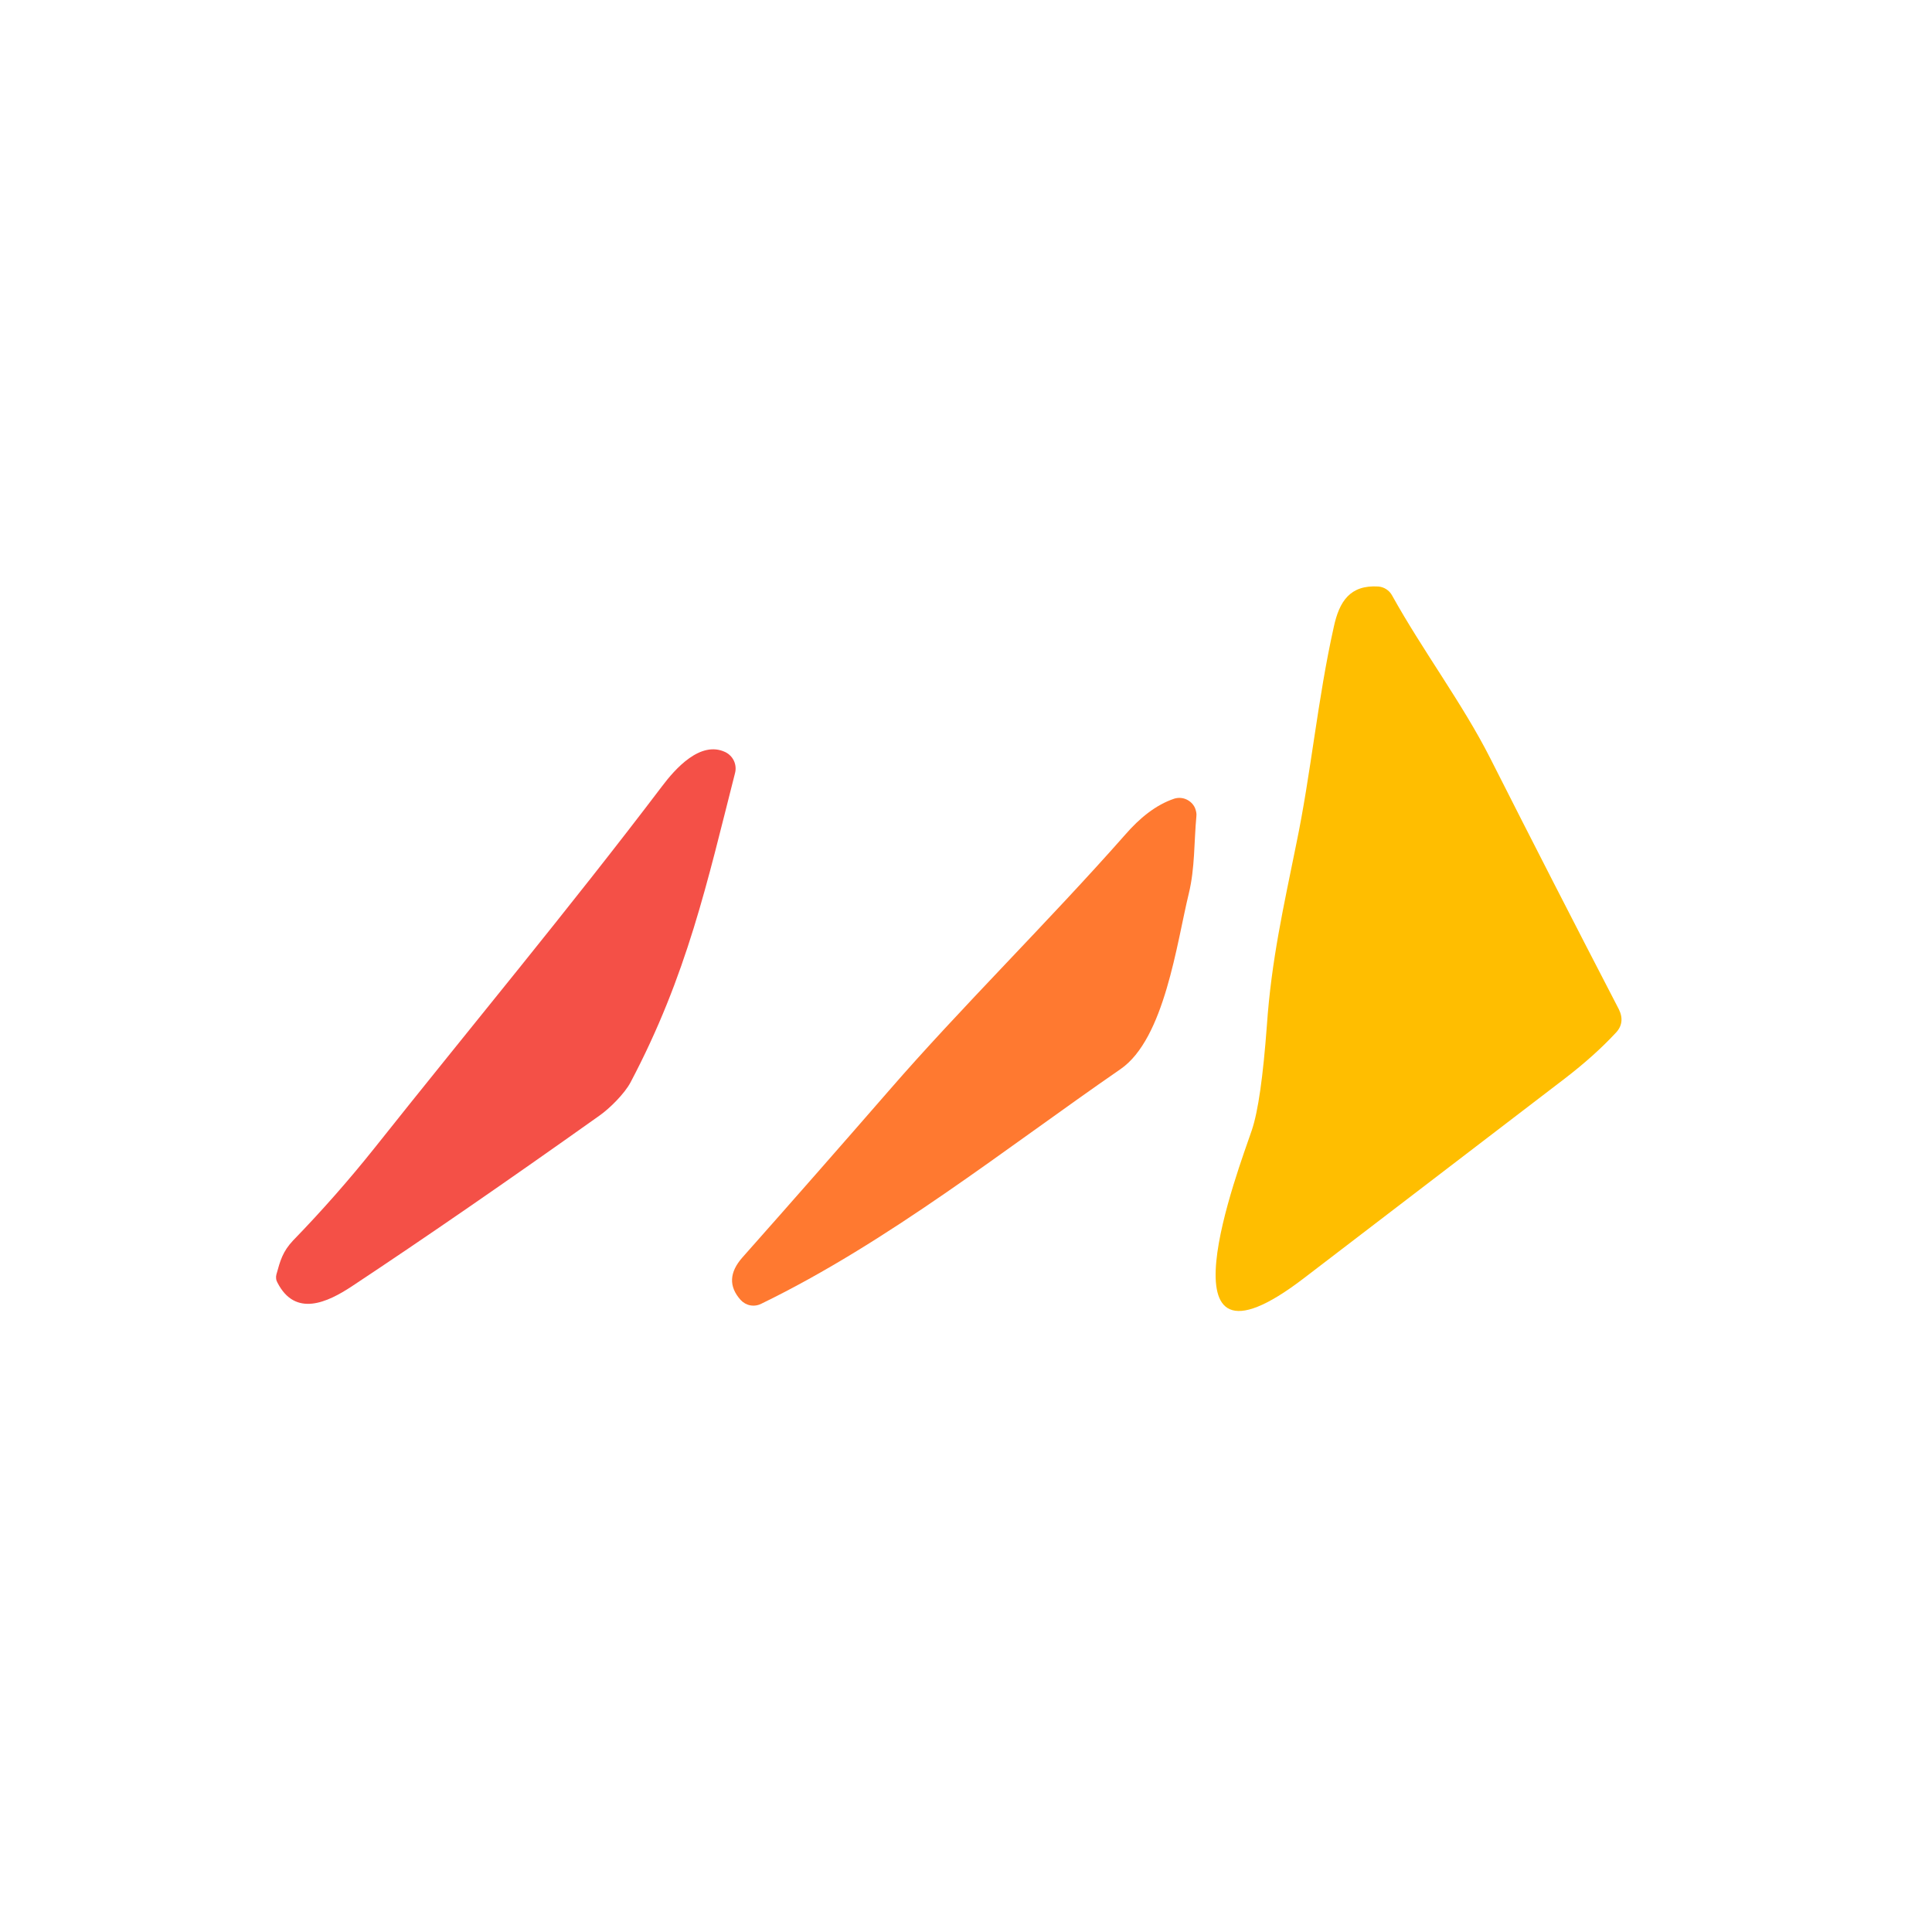 <svg width="40" height="40" viewBox="0 0 40 40" fill="none" xmlns="http://www.w3.org/2000/svg">
<path d="M28.537 12.143C28.596 12.148 28.653 12.167 28.703 12.2C28.753 12.232 28.794 12.277 28.822 12.329C29.465 13.486 30.279 14.565 30.851 15.693C31.729 17.429 32.615 19.157 33.515 20.893C33.608 21.079 33.587 21.25 33.444 21.393C33.158 21.7 32.815 22.008 32.408 22.322L26.994 26.465C23.851 28.872 25.665 24.15 25.915 23.407C26.051 23.008 26.151 22.279 26.229 21.236C26.322 19.879 26.579 18.758 26.837 17.479C27.144 16.008 27.279 14.479 27.615 12.979C27.729 12.45 27.951 12.107 28.537 12.143Z" fill="#FFBE00"/>
<path d="M15.016 15.571C15.096 15.61 15.16 15.675 15.197 15.756C15.233 15.837 15.24 15.928 15.216 16.014C14.645 18.25 14.23 20.185 13.052 22.414C12.93 22.642 12.623 22.95 12.409 23.099C10.488 24.464 8.78 25.642 7.28 26.635C6.78 26.964 6.116 27.278 5.745 26.557C5.73 26.531 5.72 26.503 5.717 26.473C5.713 26.444 5.715 26.414 5.723 26.385C5.802 26.099 5.852 25.914 6.066 25.685C6.658 25.075 7.221 24.436 7.752 23.771C9.738 21.271 11.773 18.828 13.702 16.285C13.98 15.914 14.502 15.328 15.016 15.571Z" fill="#F45047"/>
<path d="M15.334 26.914C15.084 26.635 15.099 26.342 15.37 26.035C16.384 24.892 17.399 23.735 18.406 22.578C19.892 20.864 21.706 19.085 23.299 17.278C23.591 16.942 23.927 16.664 24.313 16.535C24.396 16.51 24.485 16.515 24.563 16.551C24.642 16.587 24.706 16.649 24.741 16.728C24.763 16.785 24.777 16.842 24.77 16.899C24.72 17.435 24.741 17.971 24.613 18.499C24.363 19.521 24.113 21.506 23.199 22.135C20.799 23.792 18.392 25.714 15.763 26.992C15.693 27.028 15.613 27.04 15.535 27.026C15.458 27.012 15.387 26.972 15.334 26.914Z" fill="#FF7930"/>
</svg>
